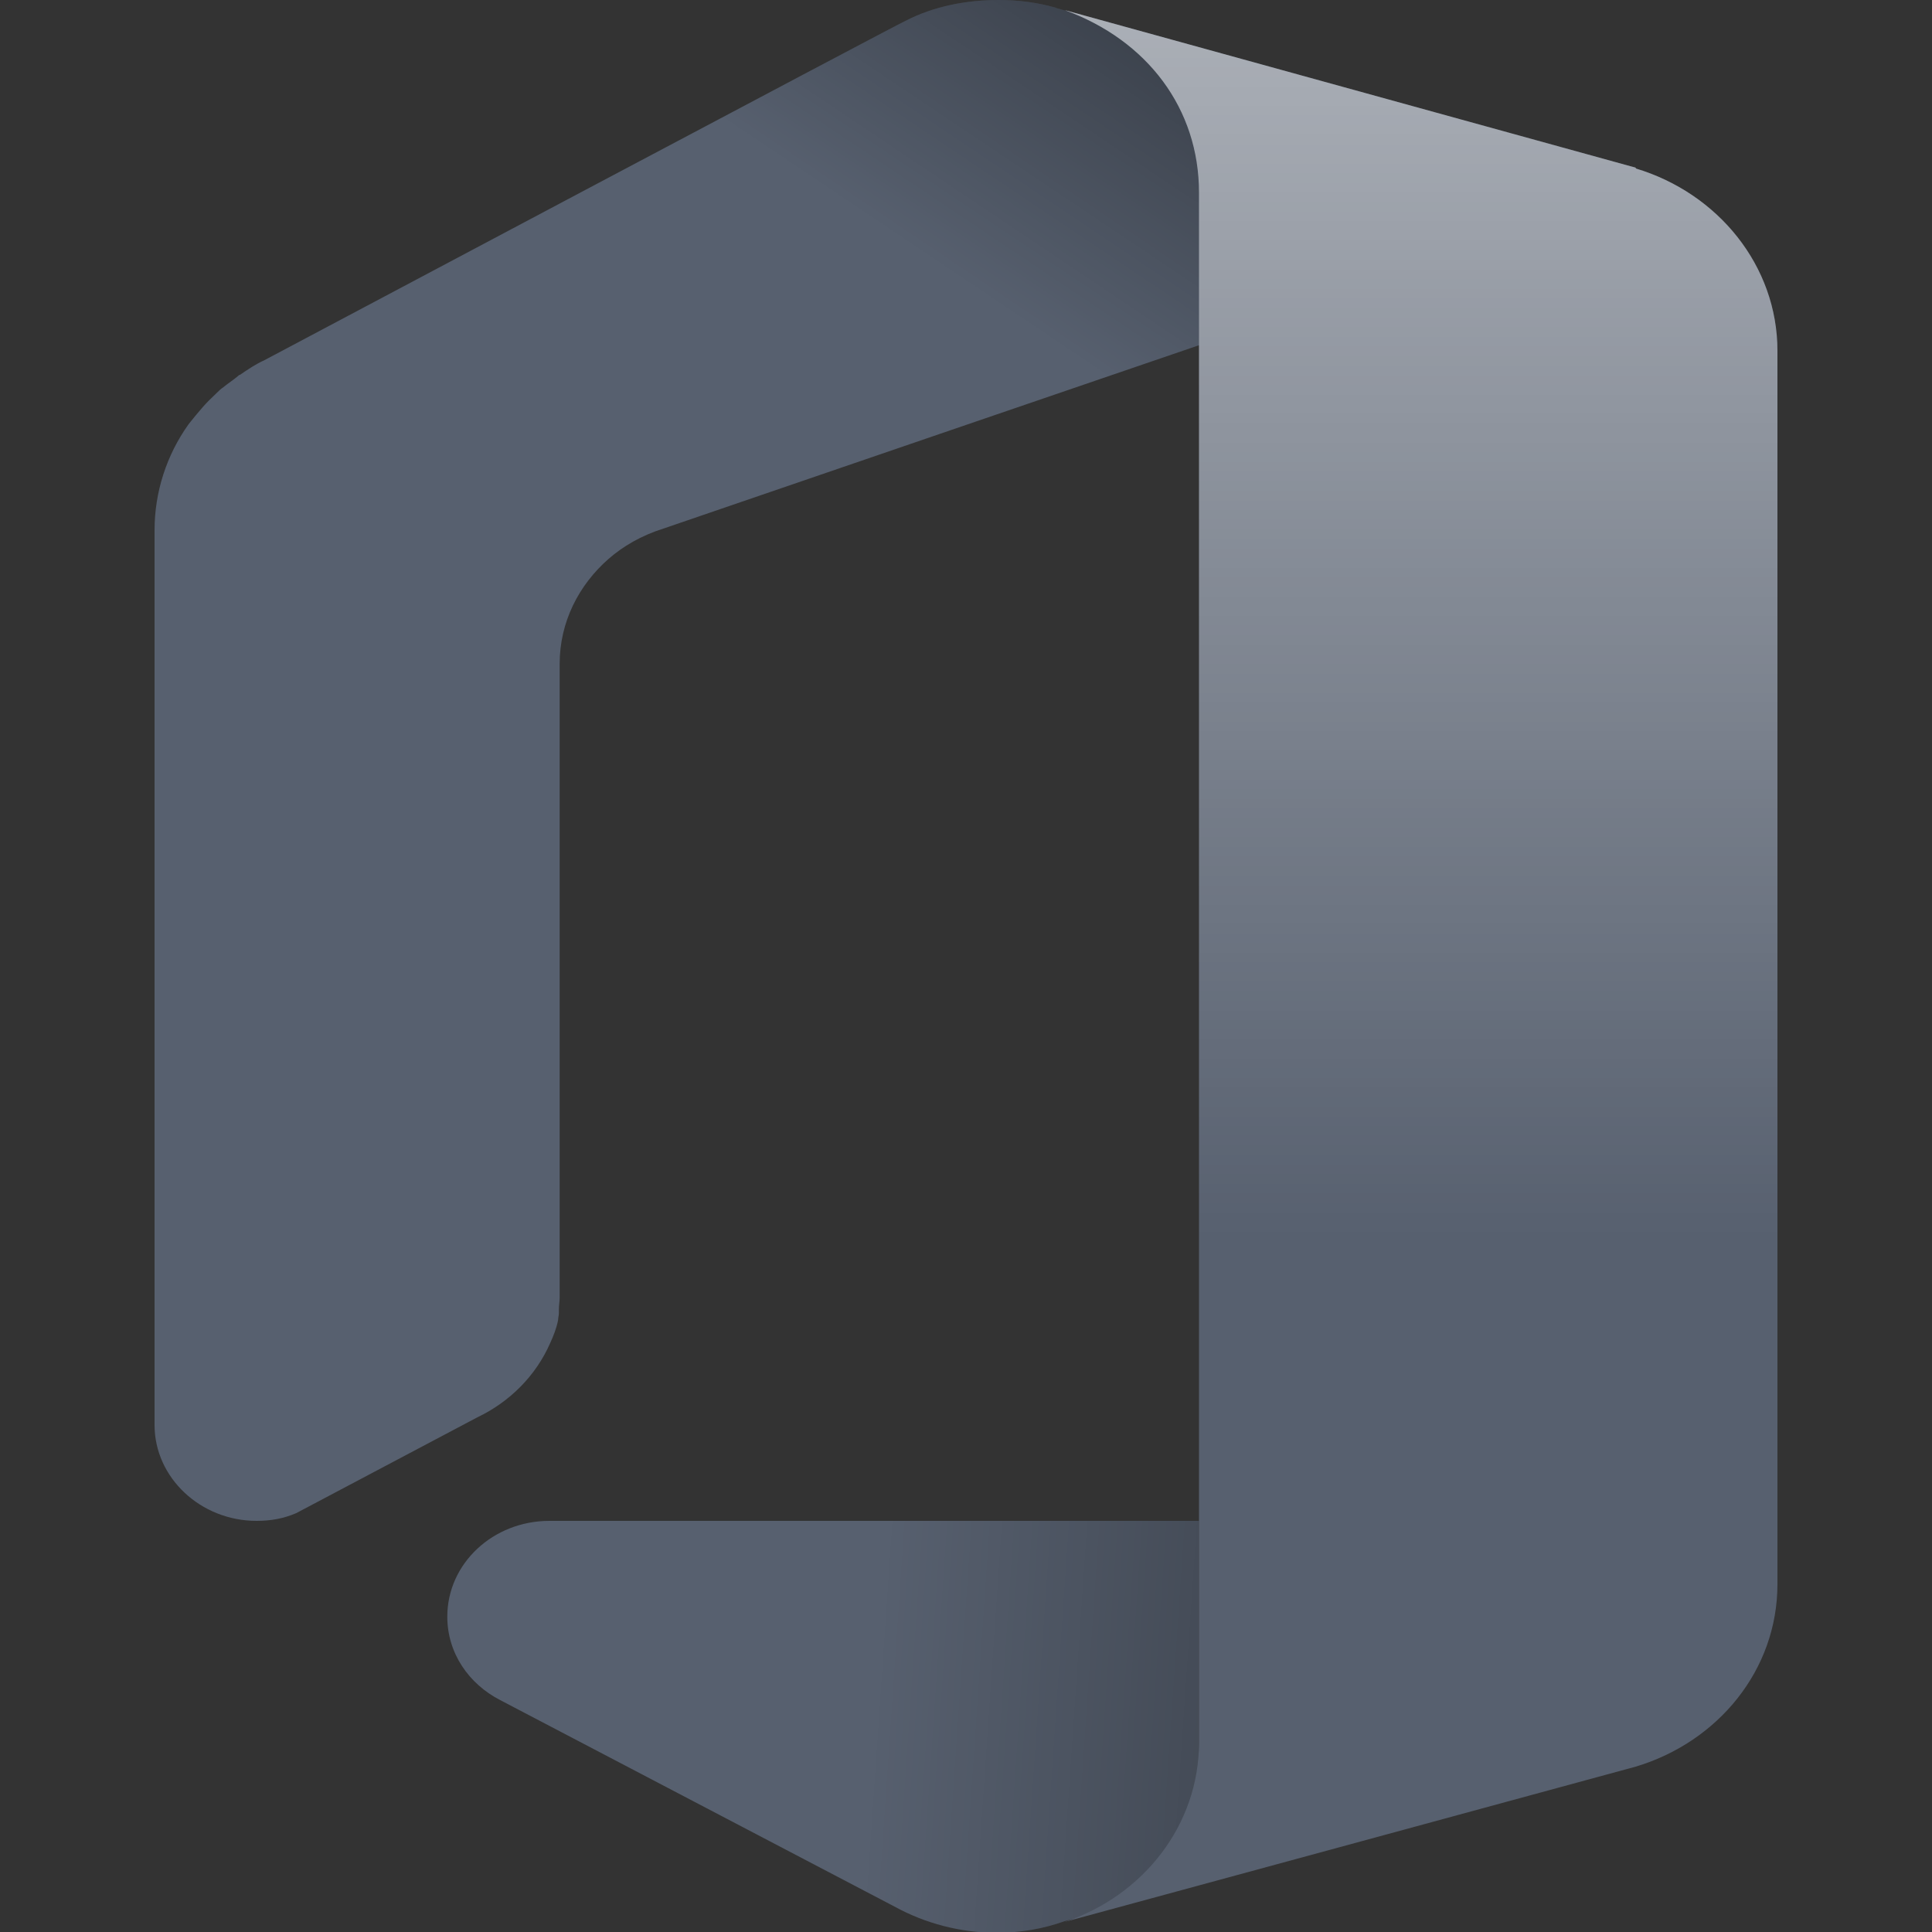 <svg width="25" height="25" viewBox="0 0 25 25" fill="none" xmlns="http://www.w3.org/2000/svg">
<rect x="0" y="0" width="25" height="25" fill="#333333" stroke="none"/>
<g clip-path="url(#clip0_628_1044)">
<path d="M7.109 19.68C6.382 19.68 5.788 20.23 5.788 20.92C5.788 21.39 6.065 21.79 6.474 22L11.573 24.67C11.973 24.89 12.433 25.01 12.894 25.01C13.201 25.01 13.498 24.96 13.775 24.86L15.515 24.39V19.68H7.109Z" fill="#57606F"/>
<path d="M7.109 19.68C6.382 19.68 5.788 20.23 5.788 20.92C5.788 21.39 6.065 21.79 6.474 22L11.573 24.67C11.973 24.89 12.433 25.01 12.894 25.01C13.201 25.01 13.498 24.96 13.775 24.86L15.515 24.39V19.68H7.109Z" fill="url(#paint0_linear_628_1044)"/>
<path d="M13.662 0.1C13.416 0.03 13.171 0 12.925 0C12.505 0 12.085 0.08 11.717 0.27C11.635 0.3 3.423 4.66 3.423 4.66C3.311 4.71 3.208 4.78 3.106 4.85C3.096 4.85 3.085 4.86 3.075 4.87C3.014 4.92 2.952 4.96 2.891 5.01C2.86 5.03 2.829 5.06 2.809 5.08C2.778 5.11 2.737 5.15 2.706 5.18C2.604 5.28 2.44 5.49 2.44 5.49C2.154 5.89 2 6.37 2 6.86V18.44C2 19.12 2.594 19.68 3.321 19.68C3.505 19.68 3.669 19.65 3.833 19.58L6.177 18.34C6.597 18.14 6.935 17.8 7.119 17.38C7.16 17.29 7.201 17.19 7.222 17.08C7.222 17.05 7.232 17.02 7.232 16.99C7.232 16.98 7.232 16.96 7.232 16.94C7.232 16.89 7.242 16.84 7.242 16.79C7.242 16.75 7.242 16.72 7.242 16.68V8.59C7.242 8.05 7.488 7.57 7.877 7.23C8.061 7.07 8.297 6.93 8.584 6.84C8.87 6.74 15.536 4.46 15.536 4.46V0.63L13.652 0.1H13.662Z" fill="#57606F"/>
<path d="M13.662 0.1C13.416 0.03 13.171 0 12.925 0C12.505 0 12.085 0.08 11.717 0.27C11.635 0.3 3.423 4.66 3.423 4.66C3.311 4.71 3.208 4.78 3.106 4.85C3.096 4.85 3.085 4.86 3.075 4.87C3.014 4.92 2.952 4.96 2.891 5.01C2.86 5.03 2.829 5.06 2.809 5.08C2.778 5.11 2.737 5.15 2.706 5.18C2.604 5.28 2.44 5.49 2.44 5.49C2.154 5.89 2 6.37 2 6.86V18.44C2 19.12 2.594 19.68 3.321 19.68C3.505 19.68 3.669 19.65 3.833 19.58L6.177 18.34C6.597 18.14 6.935 17.8 7.119 17.38C7.16 17.29 7.201 17.19 7.222 17.08C7.222 17.05 7.232 17.02 7.232 16.99C7.232 16.98 7.232 16.96 7.232 16.94C7.232 16.89 7.242 16.84 7.242 16.79C7.242 16.75 7.242 16.72 7.242 16.68V8.59C7.242 8.05 7.488 7.57 7.877 7.23C8.061 7.07 8.297 6.93 8.584 6.84C8.87 6.74 15.536 4.46 15.536 4.46V0.63L13.652 0.1H13.662Z" fill="url(#paint1_linear_628_1044)"/>
<path d="M21.167 2.17L13.775 0.13C14.85 0.52 15.515 1.41 15.515 2.49C15.515 2.49 15.515 22.07 15.515 22.55C15.515 23.61 14.799 24.53 13.775 24.87C14 24.81 21.167 22.86 21.167 22.86C22.232 22.54 23 21.61 23 20.5V4.54C23 3.44 22.232 2.5 21.167 2.18V2.17Z" fill="#57606F"/>
<path d="M21.167 2.17L13.775 0.13C14.85 0.52 15.515 1.41 15.515 2.49C15.515 2.49 15.515 22.07 15.515 22.55C15.515 23.61 14.799 24.53 13.775 24.87C14 24.81 21.167 22.86 21.167 22.86C22.232 22.54 23 21.61 23 20.5V4.54C23 3.44 22.232 2.5 21.167 2.18V2.17Z" fill="url(#paint2_linear_628_1044)" fill-opacity="0.5"/>
</g>
<defs>
<linearGradient id="paint0_linear_628_1044" x1="19.242" y1="22.926" x2="11.245" y2="22.38" gradientUnits="userSpaceOnUse">
<stop stop-opacity="0.4"/>
<stop offset="1" stop-opacity="0"/>
</linearGradient>
<linearGradient id="paint1_linear_628_1044" x1="14.177" y1="-1.292" x2="11.337" y2="2.937" gradientUnits="userSpaceOnUse">
<stop stop-opacity="0.4"/>
<stop offset="1" stop-opacity="0"/>
</linearGradient>
<linearGradient id="paint2_linear_628_1044" x1="18.387" y1="0.13" x2="18.387" y2="16" gradientUnits="userSpaceOnUse">
<stop stop-color="white"/>
<stop offset="1" stop-color="white" stop-opacity="0"/>
</linearGradient>
<clipPath id="clip0_628_1044">
<rect width="25" height="25" fill="white"/>
</clipPath>
</defs>
</svg>

